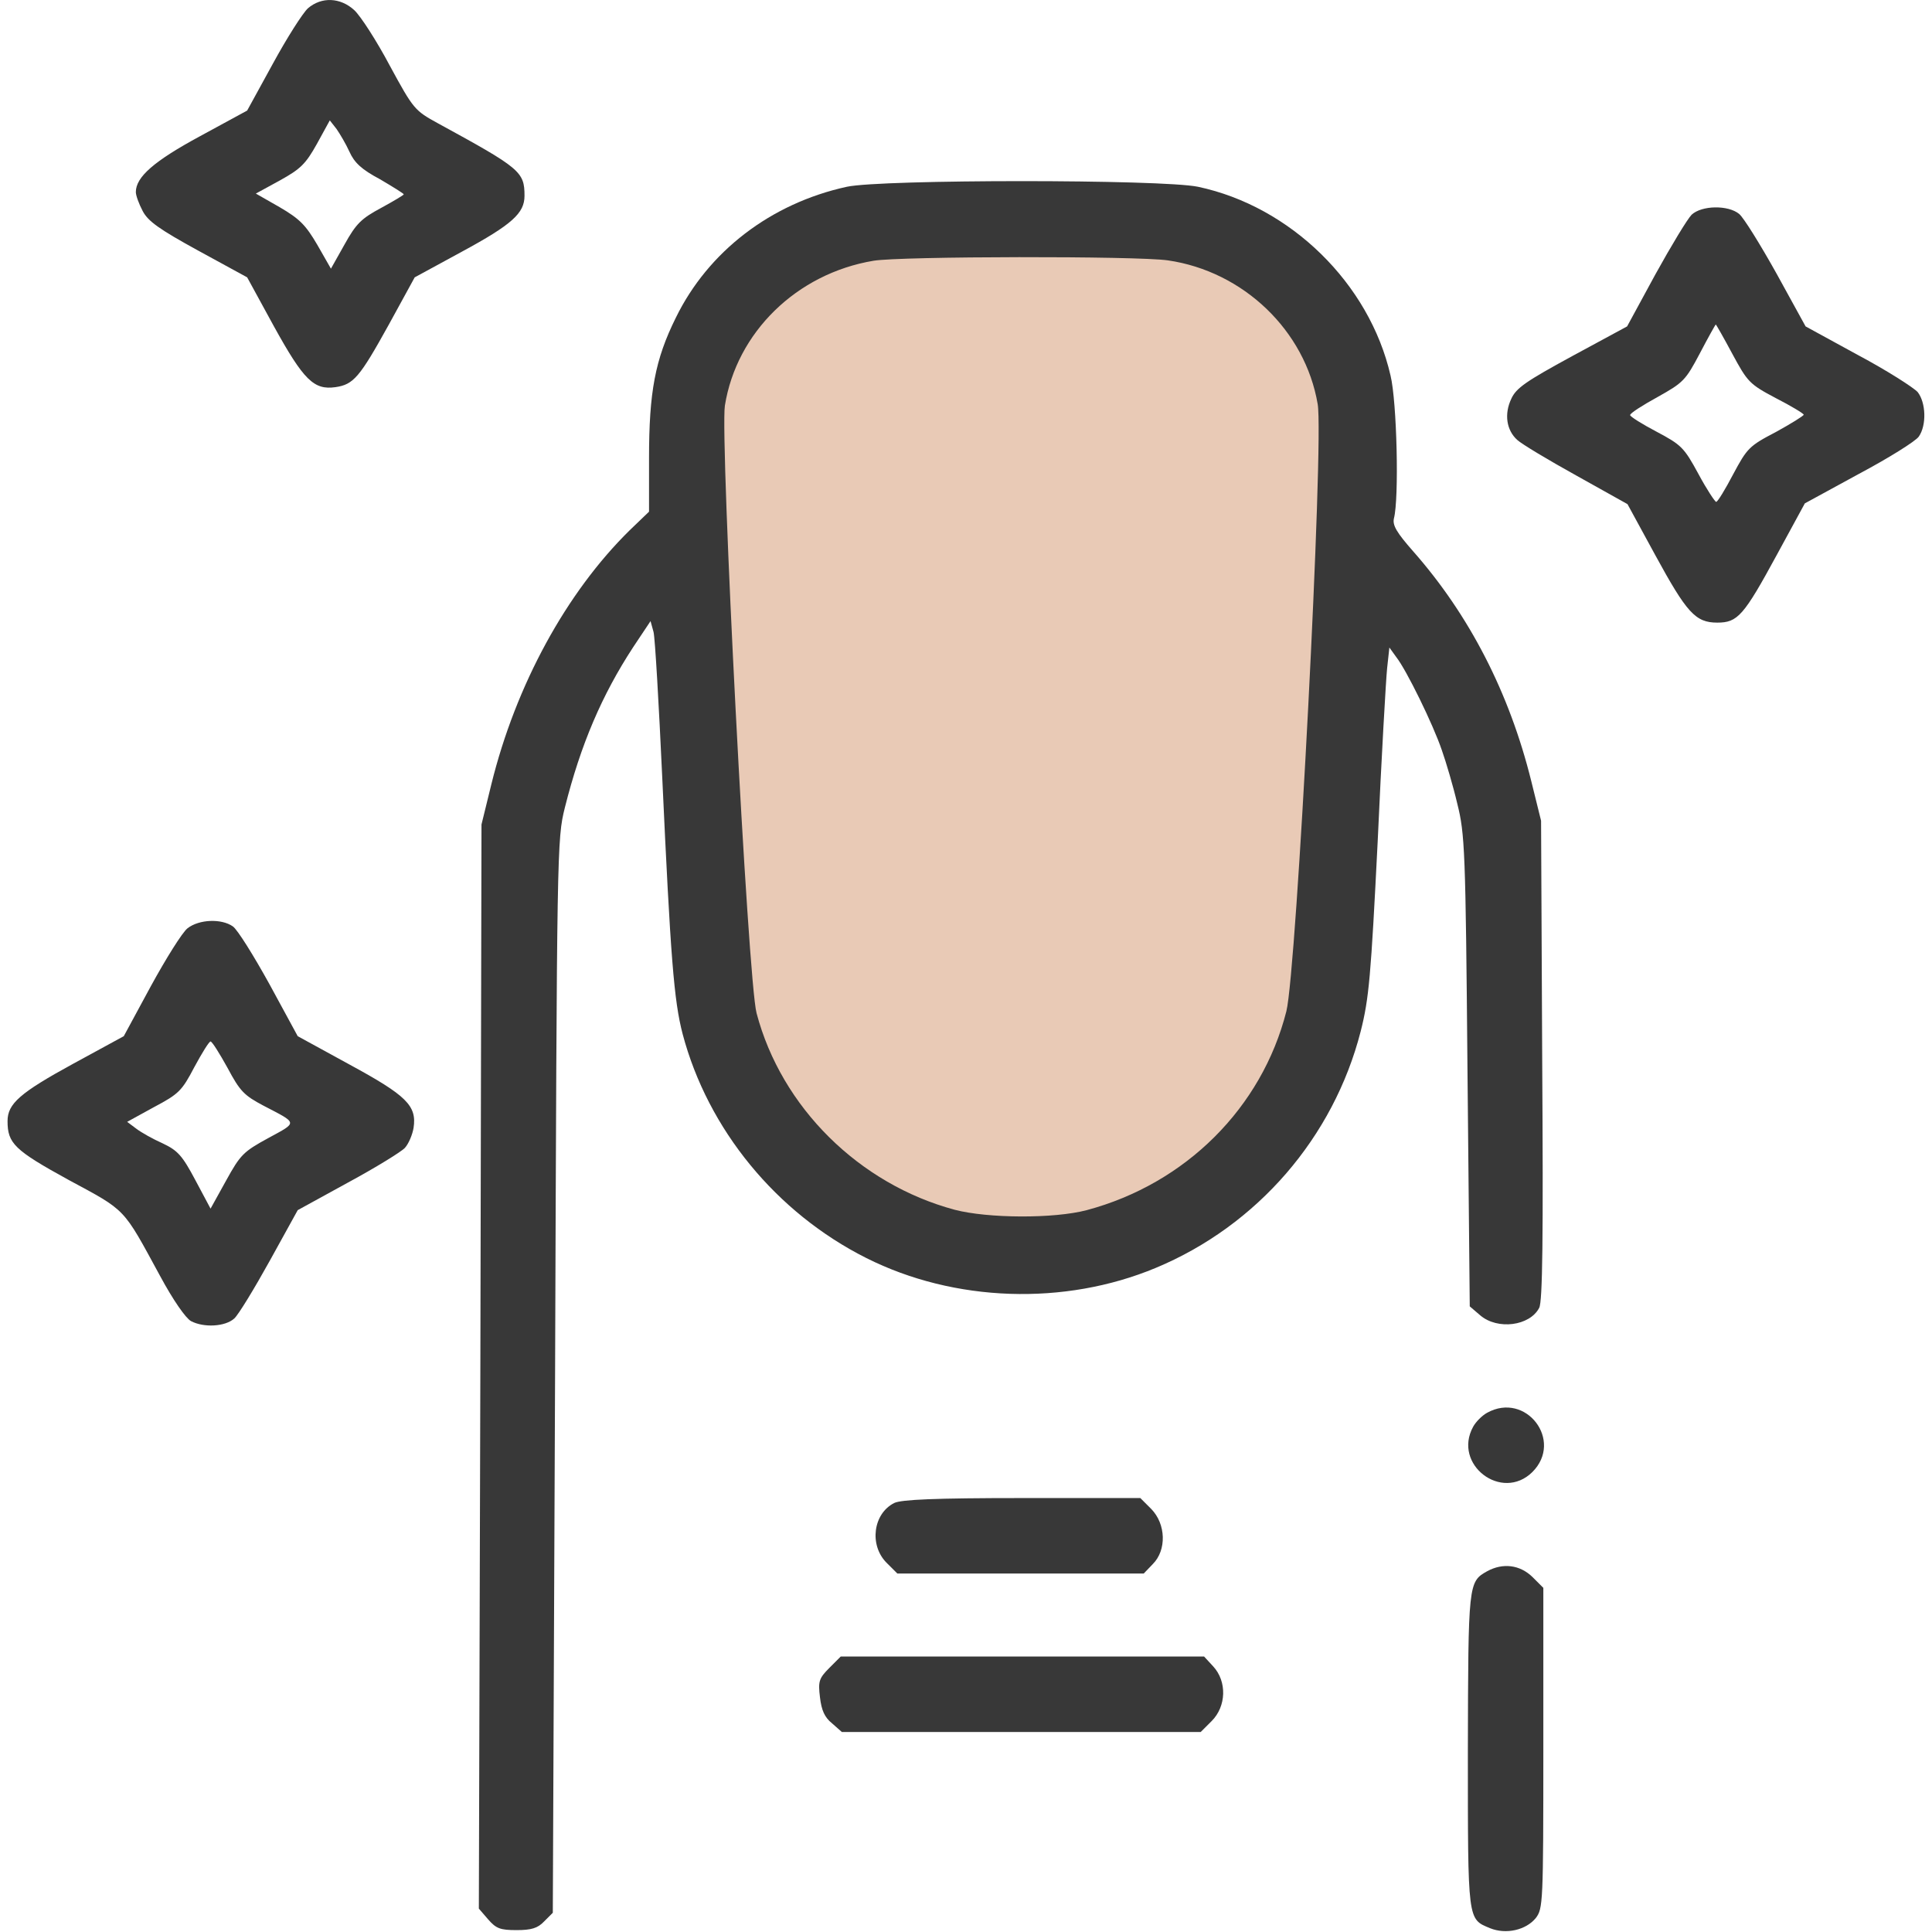 <?xml version="1.0" encoding="UTF-8"?> <!-- Generator: Adobe Illustrator 25.4.1, SVG Export Plug-In . SVG Version: 6.00 Build 0) --> <svg xmlns="http://www.w3.org/2000/svg" xmlns:xlink="http://www.w3.org/1999/xlink" id="Layer_1" x="0px" y="0px" viewBox="0 0 512 512" style="enable-background:new 0 0 512 512;" xml:space="preserve"> <style type="text/css"> .st0{fill:#E9CAB6;stroke:#000000;stroke-miterlimit:10;} .st1{fill:#383838;} </style> <polygon class="st0" points="238,60.9 313,60.9 344,76.9 358,119.9 349.5,276 308.2,327.9 250,332.9 196,292.9 187,144.9 187,80.9 "></polygon> <g transform="translate(0,512) scale(0.1,-0.1)"> <path class="st1" d="M816,5098c-14-13-56-79-93-147l-68-124l-125-68c-122-66-170-108-170-148c0-9,8-31,18-50c14-27,43-48,147-105 l130-71l71-130c79-143,106-169,163-161c48,7,64,26,141,165l69,126l125,68c133,72,166,102,166,148c0,64-11,73-229,192 c-62,34-65,37-128,153c-35,66-77,131-94,147C902,5127,852,5129,816,5098z M926,4718c13-29,32-47,81-73c34-20,63-38,63-40 s-27-18-60-36c-52-28-66-41-97-97l-36-64l-36,63c-31,53-47,69-100,100l-63,36l64,35c54,30,68,43,98,97l34,62l18-23 C901,4765,917,4738,926,4718z"></path> <path class="st1" d="M2244,4625c-201-44-367-171-453-347c-55-111-71-197-71-372v-142l-51-49c-168-165-302-410-367-674l-26-106 l-3-1437l-4-1436l25-29c21-24,32-28,75-28c39,0,56,5,73,23l23,23l6,1422c5,1404,5,1423,26,1507c42,167,98,298,181,425l46,69l8-29 c4-17,14-190,23-385c22-478,31-592,54-680c67-253,248-474,487-594c233-117,525-127,767-26c269,112,471,346,543,627 c22,87,27,144,45,503c10,223,22,430,25,459l6,55l18-25c27-34,98-179,121-247c11-31,30-95,41-142c20-80,22-121,27-708l6-624l28-24 c46-39,131-28,156,20c9,16,11,186,8,656l-3,635l-26,105c-58,234-164,440-313,609c-44,50-55,69-51,87c14,52,8,310-9,379 c-56,244-265,448-510,500C3079,4645,2336,4645,2244,4625z M3095,4430c200-29,364-186,397-381c17-97-56-1502-83-1609 c-65-256-267-457-529-527c-87-23-262-22-350,1c-253,68-459,271-525,521c-23,84-97,1523-84,1610c31,194,190,350,394,384 C2386,4441,3012,4442,3095,4430z"></path> <path class="st1" d="M4483,4551c-11-11-54-82-96-158l-75-138l-146-79c-121-66-148-84-161-113c-19-40-13-83,16-109 c12-11,82-53,156-94l136-76l73-134c84-154,107-180,165-180c54,0,70,18,158,180l74,136l143,78c79,42,151,87,159,99 c21,30,19,90-3,118c-11,12-81,57-158,98l-139,76l-77,140c-43,77-87,148-99,158C4580,4577,4510,4576,4483,4551z M4591,4182 c40-74,45-80,115-117c41-21,74-41,74-44s-34-24-74-46c-71-37-76-43-113-112c-21-40-41-73-45-73c-3,0-25,33-47,74 c-38,70-45,77-111,112c-38,20-70,40-70,44c0,5,33,26,73,48c68,38,74,44,112,116c22,42,41,76,42,76S4568,4225,4591,4182z"></path> <path class="st1" d="M497,2660c-14-11-57-80-97-153l-72-133l-134-73c-141-77-174-106-174-152c0-59,18-77,162-156 c154-83,143-72,242-254c35-65,68-112,82-120c34-18,91-15,115,7c11,10,53,79,94,153l74,134l133,73c74,40,142,82,151,92 c10,11,20,35,23,53c9,59-19,86-170,168l-137,75l-75,138c-42,76-85,145-97,153C587,2686,528,2684,497,2660z M603,2290 c33-62,44-73,95-100c92-48,92-43,13-86c-66-36-74-44-112-113l-41-74l-40,75c-35,66-47,79-87,98c-25,11-57,29-70,39l-24,18l71,39 c66,35,74,43,107,106c20,37,39,68,43,68S582,2328,603,2290z"></path> <path class="st1" d="M3941,1376c-13-7-30-24-37-37c-55-100,76-200,157-120C4144,1302,4044,1433,3941,1376z"></path> <path class="st1" d="M2370,1137c-56-28-67-111-21-158l29-29h327h326l24,25c37,37,35,106-4,146l-29,29h-314 C2477,1150,2389,1146,2370,1137z"></path> <path class="st1" d="M3941,956c-50-28-50-32-51-476c0-455-1-445,59-470c42-17,95-5,121,27c19,25,20,38,20,450v425l-29,29 C4028,973,3983,979,3941,956z"></path> <path class="st1" d="M2198,700c-28-28-30-36-25-78c4-34,12-53,32-69l26-23h475h476l29,29c39,39,41,105,4,145l-24,26h-481h-482 L2198,700z"></path> </g> </svg> 